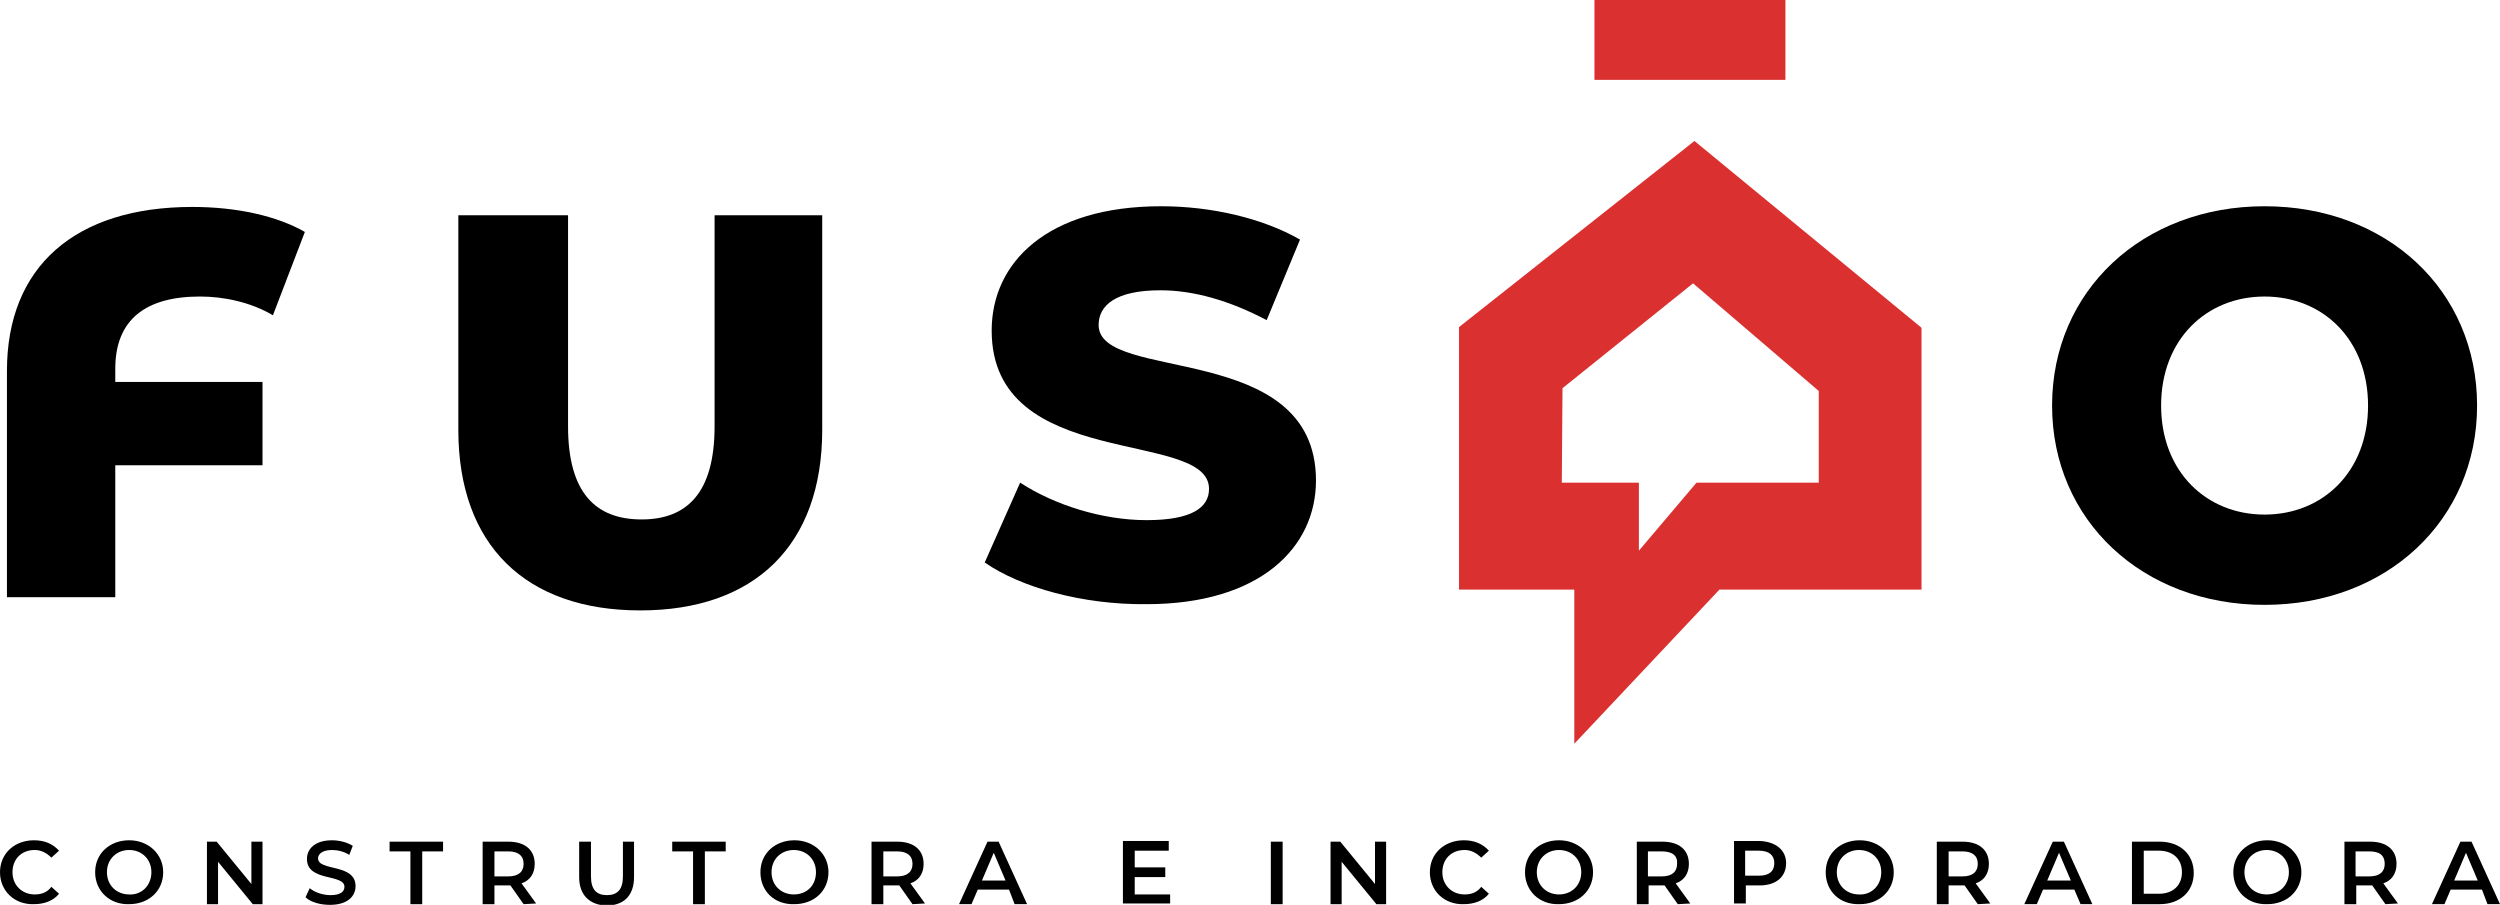 <?xml version="1.0" encoding="utf-8"?>
<!-- Generator: Adobe Illustrator 26.4.1, SVG Export Plug-In . SVG Version: 6.00 Build 0)  -->
<svg version="1.1" id="Camada_1" xmlns="http://www.w3.org/2000/svg" xmlns:xlink="http://www.w3.org/1999/xlink" x="0px" y="0px"
	 viewBox="0 0 360 130.3" style="enable-background:new 0 0 360 130.3;" xml:space="preserve">
<style type="text/css">
	.st0{fill:#DA3030;}
</style>
<g>
	<g>
		<g>
			<path d="M16.6,53.1V55h21.2v12H16.6v19H1V53.4c0-15,9.8-23.6,26.7-23.6c6.4,0,12.2,1.3,16.2,3.6l-4.6,12
				c-3.2-1.9-7.1-2.7-10.5-2.7C21,42.7,16.6,46,16.6,53.1z"/>
			<path d="M141.8,81l5.1-11.5c4.9,3.2,11.8,5.4,18.2,5.4c6.5,0,9-1.8,9-4.5c0-8.7-31.3-2.4-31.3-22.8c0-9.8,8-17.9,24.4-17.9
				c7.2,0,14.6,1.7,20,4.8l-4.8,11.6c-5.3-2.8-10.5-4.3-15.3-4.3c-6.5,0-8.9,2.2-8.9,5c0,8.4,31.3,2.1,31.3,22.4
				c0,9.6-8,17.8-24.4,17.8C155.9,87.1,147,84.6,141.8,81z"/>
			<path d="M295.5,58.4c0-16.5,13-28.7,30.6-28.7s30.6,12.1,30.6,28.7c0,16.5-13,28.7-30.6,28.7C308.5,87.1,295.5,74.9,295.5,58.4z
				 M341,58.4c0-9.5-6.5-15.7-14.9-15.7s-14.9,6.2-14.9,15.7s6.5,15.7,14.9,15.7S341,67.9,341,58.4z"/>
			<g>
				<path d="M66,61.9V31h15.8v30.4c0,9.6,4,13.4,10.6,13.4c6.5,0,10.5-3.8,10.5-13.4V31h15.5v30.9c0,16.6-9.7,26-26.2,26
					S66,78.5,66,61.9z"/>
			</g>
		</g>
		<g>
			<g>
				<path class="st0" d="M226.7,107.1V84.9h-16.6V47.1L244,20.3l32.7,26.9v37.7h-29.1L226.7,107.1z M224.9,69.5H236v9.8l8.3-9.8
					h17.6V56.3l-18.1-15.5L225,55.9L224.9,69.5L224.9,69.5z"/>
			</g>
			<rect x="229.6" class="st0" width="27.5" height="11.5"/>
		</g>
	</g>
	<g>
		<path d="M0,125.6c0-2.7,2.1-4.6,4.9-4.6c1.5,0,2.7,0.5,3.6,1.5l-1.1,1c-0.7-0.7-1.5-1.1-2.4-1.1c-1.9,0-3.2,1.3-3.2,3.2
			s1.4,3.2,3.2,3.2c1,0,1.8-0.3,2.4-1.1l1.1,1c-0.8,1-2.1,1.5-3.6,1.5C2.1,130.3,0,128.3,0,125.6z"/>
		<path d="M13.7,125.6c0-2.7,2.1-4.6,4.9-4.6c2.8,0,4.9,2,4.9,4.6c0,2.7-2.1,4.6-4.9,4.6C15.8,130.3,13.7,128.3,13.7,125.6z
			 M21.8,125.6c0-1.9-1.4-3.2-3.2-3.2c-1.8,0-3.2,1.3-3.2,3.2s1.4,3.2,3.2,3.2C20.4,128.9,21.8,127.5,21.8,125.6z"/>
		<path d="M37.8,121.2v9h-1.4l-5-6.1v6.1h-1.6v-9h1.4l5,6.1v-6.1H37.8z"/>
		<path d="M44,129.2l0.6-1.3c0.7,0.6,1.9,1,3,1c1.4,0,2-0.5,2-1.2c0-1.9-5.4-0.7-5.4-4c0-1.5,1.2-2.7,3.6-2.7c1.1,0,2.2,0.3,3,0.8
			l-0.5,1.3c-0.8-0.5-1.7-0.7-2.5-0.7c-1.4,0-2,0.6-2,1.2c0,1.9,5.4,0.7,5.4,4c0,1.5-1.2,2.7-3.7,2.7
			C46.1,130.3,44.7,129.9,44,129.2z"/>
		<path d="M59.1,122.6h-3v-1.4h7.7v1.4h-3v7.6h-1.7V122.6z"/>
		<path d="M75.4,130.2l-1.9-2.7c-0.1,0-0.2,0-0.3,0h-2v2.7h-1.7v-9h3.7c2.4,0,3.8,1.2,3.8,3.2c0,1.4-0.7,2.4-1.9,2.8l2.1,2.9
			L75.4,130.2L75.4,130.2z M73.2,122.6h-2v3.6h2c1.5,0,2.2-0.7,2.2-1.8C75.4,123.2,74.6,122.6,73.2,122.6z"/>
		<path d="M83.4,126.3v-5.1h1.7v5c0,1.9,0.8,2.7,2.3,2.7c1.5,0,2.3-0.8,2.3-2.7v-5h1.6v5.1c0,2.7-1.5,4.1-4,4.1
			C84.9,130.3,83.4,128.9,83.4,126.3z"/>
		<path d="M99.8,122.6h-3v-1.4h7.7v1.4h-3v7.6h-1.7V122.6z"/>
		<path d="M109.5,125.6c0-2.7,2.1-4.6,4.9-4.6c2.8,0,4.9,2,4.9,4.6c0,2.7-2.1,4.6-4.9,4.6C111.5,130.3,109.5,128.3,109.5,125.6z
			 M117.5,125.6c0-1.9-1.4-3.2-3.2-3.2c-1.8,0-3.2,1.3-3.2,3.2s1.4,3.2,3.2,3.2C116.2,128.8,117.5,127.5,117.5,125.6z"/>
		<path d="M131.4,130.2l-1.9-2.7c-0.1,0-0.2,0-0.3,0h-2v2.7h-1.7v-9h3.7c2.4,0,3.8,1.2,3.8,3.2c0,1.4-0.7,2.4-1.9,2.8l2.1,2.9
			L131.4,130.2L131.4,130.2z M129.2,122.6h-2v3.6h2c1.5,0,2.2-0.7,2.2-1.8C131.4,123.2,130.6,122.6,129.2,122.6z"/>
		<path d="M145.3,128.1h-4.5l-0.9,2.1h-1.8l4.1-9h1.6l4.1,9h-1.8L145.3,128.1z M144.8,126.8l-1.7-4l-1.7,4H144.8z"/>
		<path d="M168.5,128.7v1.4h-6.8v-9h6.6v1.4h-4.9v2.4h4.4v1.4h-4.4v2.5H168.5z"/>
		<path d="M183,121.2h1.7v9H183V121.2z"/>
		<path d="M199.6,121.2v9h-1.4l-5-6.1v6.1h-1.6v-9h1.4l5,6.1v-6.1H199.6z"/>
		<path d="M205.9,125.6c0-2.7,2.1-4.6,4.9-4.6c1.5,0,2.7,0.5,3.6,1.5l-1.1,1c-0.7-0.7-1.5-1.1-2.4-1.1c-1.9,0-3.2,1.3-3.2,3.2
			s1.4,3.2,3.2,3.2c1,0,1.8-0.3,2.4-1.1l1.1,1c-0.8,1-2.1,1.5-3.6,1.5C208,130.3,205.9,128.3,205.9,125.6z"/>
		<path d="M219.6,125.6c0-2.7,2.1-4.6,4.9-4.6c2.8,0,4.9,2,4.9,4.6c0,2.7-2.1,4.6-4.9,4.6C221.7,130.3,219.6,128.3,219.6,125.6z
			 M227.7,125.6c0-1.9-1.4-3.2-3.2-3.2s-3.2,1.3-3.2,3.2s1.4,3.2,3.2,3.2S227.7,127.5,227.7,125.6z"/>
		<path d="M241.6,130.2l-1.9-2.7c-0.1,0-0.2,0-0.3,0h-2v2.7h-1.7v-9h3.7c2.4,0,3.8,1.2,3.8,3.2c0,1.4-0.7,2.4-1.9,2.8l2.1,2.9
			L241.6,130.2L241.6,130.2z M239.3,122.6h-2v3.6h2c1.5,0,2.2-0.7,2.2-1.8C241.6,123.2,240.8,122.6,239.3,122.6z"/>
		<path d="M257.2,124.3c0,2-1.5,3.2-3.8,3.2h-2v2.6h-1.7v-9h3.7C255.7,121.2,257.2,122.4,257.2,124.3z M255.5,124.3
			c0-1.1-0.7-1.8-2.2-1.8h-2v3.6h2C254.7,126.1,255.5,125.5,255.5,124.3z"/>
		<path d="M262.9,125.6c0-2.7,2.1-4.6,4.9-4.6c2.8,0,4.9,2,4.9,4.6c0,2.7-2.1,4.6-4.9,4.6C264.9,130.3,262.9,128.3,262.9,125.6z
			 M270.9,125.6c0-1.9-1.4-3.2-3.2-3.2c-1.8,0-3.2,1.3-3.2,3.2s1.4,3.2,3.2,3.2C269.5,128.9,270.9,127.5,270.9,125.6z"/>
		<path d="M284.8,130.2l-1.9-2.7c-0.1,0-0.2,0-0.3,0h-2v2.7h-1.7v-9h3.7c2.4,0,3.8,1.2,3.8,3.2c0,1.4-0.7,2.4-1.9,2.8l2.1,2.9
			L284.8,130.2L284.8,130.2z M282.6,122.6h-2v3.6h2c1.5,0,2.2-0.7,2.2-1.8C284.8,123.2,284,122.6,282.6,122.6z"/>
		<path d="M298.7,128.1h-4.5l-0.9,2.1h-1.8l4.1-9h1.6l4.1,9h-1.7L298.7,128.1z M298.2,126.8l-1.7-4l-1.7,4H298.2z"/>
		<path d="M307,121.2h4c2.9,0,4.9,1.8,4.9,4.5c0,2.7-2,4.5-4.9,4.5h-4V121.2z M310.9,128.7c2,0,3.3-1.2,3.3-3.1s-1.3-3.1-3.3-3.1
			h-2.2v6.2H310.9z"/>
		<path d="M321.6,125.6c0-2.7,2.1-4.6,4.9-4.6c2.8,0,4.9,2,4.9,4.6c0,2.7-2.1,4.6-4.9,4.6C323.6,130.3,321.6,128.3,321.6,125.6z
			 M329.6,125.6c0-1.9-1.4-3.2-3.2-3.2s-3.2,1.3-3.2,3.2s1.4,3.2,3.2,3.2S329.6,127.5,329.6,125.6z"/>
		<path d="M343.5,130.2l-1.9-2.7c-0.1,0-0.2,0-0.3,0h-2v2.7h-1.7v-9h3.7c2.4,0,3.8,1.2,3.8,3.2c0,1.4-0.7,2.4-1.9,2.8l2.1,2.9
			L343.5,130.2L343.5,130.2z M341.2,122.6h-2v3.6h2c1.5,0,2.2-0.7,2.2-1.8C343.4,123.2,342.7,122.6,341.2,122.6z"/>
		<path d="M357.4,128.1h-4.5l-0.9,2.1h-1.8l4.1-9h1.6l4.1,9h-1.8L357.4,128.1z M356.8,126.8l-1.7-4l-1.7,4H356.8z"/>
	</g>
</g>
</svg>
